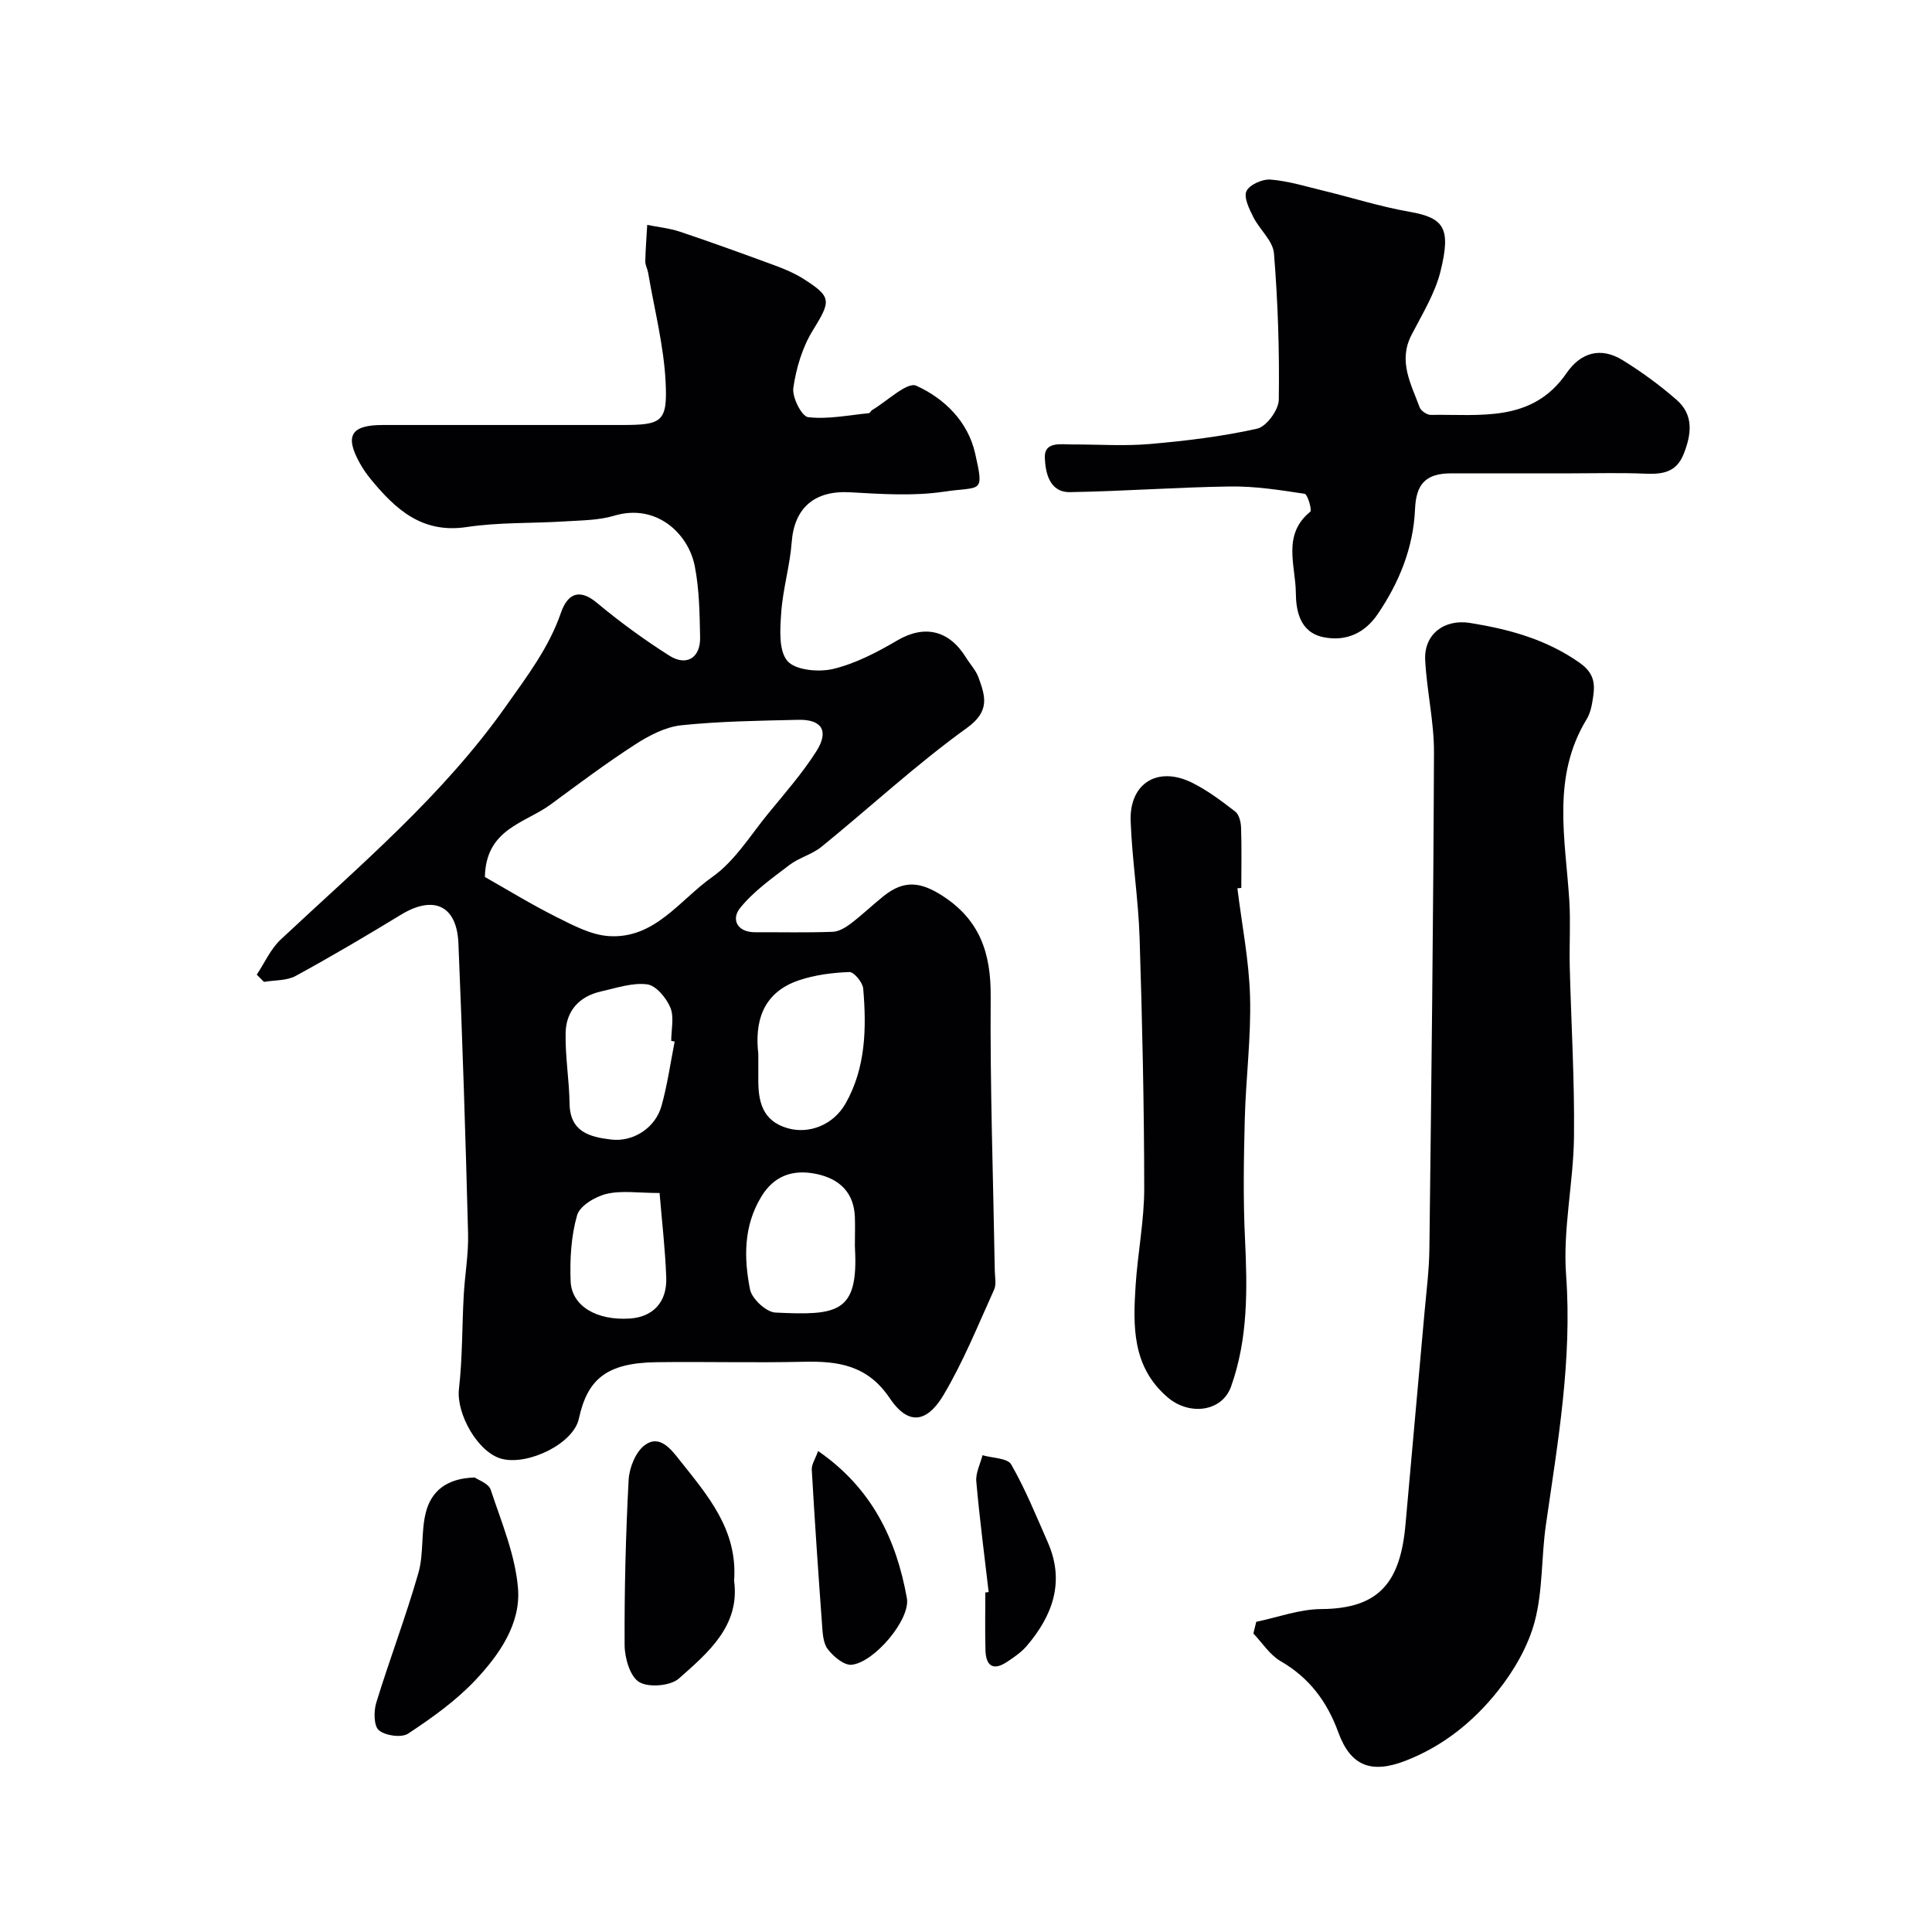 <svg enable-background="new 0 0 400 400" viewBox="0 0 400 400" xmlns="http://www.w3.org/2000/svg"><g fill="#010103"><path d="m53.16 201.79c1.63-2.45 2.87-5.32 4.97-7.28 16.35-15.32 33.52-29.73 46.64-48.33 4.4-6.23 8.85-12.05 11.37-19.32 1.22-3.54 3.51-5.33 7.42-2.07 4.75 3.96 9.79 7.64 15.01 10.95 3.57 2.27 6.46.46 6.38-3.76-.1-4.92-.16-9.93-1.1-14.74-1.31-6.77-7.95-13.08-16.68-10.47-3.25.97-6.82.96-10.26 1.18-6.76.43-13.61.16-20.28 1.17-9.26 1.39-14.76-3.68-19.9-9.95-.82-1-1.58-2.09-2.21-3.23-3.2-5.73-1.87-7.95 4.75-7.95h49.48c8.25 0 9.47-.58 9.06-8.84-.37-7.6-2.34-15.12-3.62-22.68-.14-.8-.6-1.58-.59-2.36.05-2.52.26-5.03.4-7.55 2.27.46 4.62.69 6.8 1.42 6.63 2.23 13.21 4.61 19.77 7.03 1.95.72 3.92 1.56 5.67 2.66 6.06 3.83 5.82 4.6 2 10.81-2.14 3.48-3.4 7.76-3.99 11.83-.28 1.94 1.74 5.9 3.06 6.06 4.1.48 8.36-.42 12.55-.82.26-.03.45-.5.72-.66 3.1-1.83 7.24-5.89 9.13-5.03 5.77 2.62 10.68 7.36 12.18 14 1.94 8.56 1.22 6.78-6.41 7.93-6.38.96-13.04.49-19.54.13-7.28-.4-11.5 3.2-12.03 10.36-.36 4.85-1.82 9.62-2.16 14.48-.24 3.42-.58 7.91 1.27 10.08 1.66 1.94 6.51 2.37 9.51 1.65 4.63-1.12 9.09-3.46 13.25-5.9 5.54-3.25 10.67-2.21 14.23 3.56.86 1.39 2.05 2.64 2.59 4.14 1.41 3.89 2.41 6.95-2.41 10.42-10.5 7.57-20.05 16.43-30.11 24.61-1.95 1.58-4.63 2.24-6.64 3.77-3.6 2.75-7.44 5.45-10.23 8.93-1.82 2.26-.66 5.01 3.15 4.99 5.35-.02 10.71.11 16.05-.09 1.3-.05 2.71-.92 3.8-1.75 2.35-1.79 4.49-3.86 6.8-5.7 4.18-3.32 7.6-2.88 12-.08 7.83 4.99 10.17 11.91 10.1 20.9-.14 18.92.53 37.85.85 56.78.02 1.33.36 2.85-.15 3.96-3.32 7.33-6.35 14.86-10.44 21.75-2.68 4.52-6.6 7.48-11.18.67-4.6-6.82-10.67-7.68-17.85-7.51-10.16.24-20.33-.05-30.49.09-10.52.15-14.26 3.72-16.01 11.72-1.13 5.16-10.49 9.69-15.94 8.29-4.97-1.28-9.47-9.36-8.88-14.47.74-6.41.63-12.92.99-19.38.23-4.27 1.01-8.54.9-12.8-.52-20.03-1.16-40.06-2-60.09-.33-7.87-5.15-10.02-11.89-5.92-7.18 4.37-14.43 8.66-21.81 12.68-1.86 1.01-4.36.85-6.56 1.23-.48-.5-.99-1-1.49-1.5zm47.23-20.22c4.46 2.52 9.56 5.66 14.9 8.33 3.42 1.71 7.11 3.68 10.79 3.91 9.49.61 14.7-7.53 21.39-12.24 4.68-3.3 7.92-8.68 11.67-13.25 3.42-4.16 7-8.25 9.88-12.78 2.67-4.21 1.13-6.62-3.73-6.51-8.09.19-16.2.29-24.23 1.13-3.3.35-6.67 2.11-9.53 3.96-6.01 3.88-11.76 8.19-17.53 12.44-5.3 3.9-13.41 4.99-13.61 15.01zm39.29 34.07c-.24-.05-.47-.09-.71-.14 0-2.32.64-4.91-.18-6.89-.84-2.01-2.97-4.58-4.8-4.81-3.07-.4-6.37.76-9.53 1.46-4.5 1-7.23 4-7.35 8.5-.12 4.89.74 9.79.81 14.69.08 5.9 4.16 6.95 8.6 7.48 4.61.55 9.2-2.43 10.45-7.01 1.21-4.34 1.84-8.84 2.71-13.28zm17.32 2.57c0 2.42.01 3.74 0 5.07-.05 4.67.77 8.79 6.09 10.31 4.38 1.25 9.43-.62 12-5.16 4.17-7.39 4.32-15.58 3.63-23.75-.11-1.28-1.91-3.46-2.86-3.43-3.51.13-7.13.59-10.45 1.71-7.87 2.66-9.12 9.07-8.41 15.25zm20 39.19c0-1.83.06-3.66-.01-5.48-.2-4.81-2.94-7.82-7.99-8.87-5.19-1.07-8.89.64-11.35 4.66-3.73 6.1-3.65 12.72-2.37 19.24.38 1.94 3.35 4.71 5.24 4.8 12.86.61 17.24.17 16.49-13.36-.03-.32-.01-.66-.01-.99zm-40.44-10.4c-4.43 0-7.88-.57-11.01.19-2.33.56-5.52 2.47-6.07 4.42-1.24 4.33-1.51 9.08-1.34 13.62.2 5.2 5.4 8.2 12.24 7.76 4.76-.31 7.73-3.34 7.56-8.44-.2-5.79-.89-11.57-1.38-17.55z"/><path d="m260.09 335.78c4.47-.93 8.94-2.61 13.42-2.64 12.11-.06 16.44-5.61 17.49-17.59 1.28-14.57 2.63-29.13 3.92-43.7.39-4.43.97-8.86 1.02-13.3.41-34.26.82-68.53.95-102.79.02-6.36-1.49-12.72-1.82-19.1-.28-5.38 3.98-8.53 9.26-7.69 8.1 1.3 15.75 3.37 22.67 8.22 2.98 2.09 3.26 4.2 2.85 7.03-.23 1.59-.52 3.33-1.34 4.67-7.32 11.97-4.4 24.85-3.6 37.58.28 4.51-.02 9.04.09 13.57.29 11.77 1.01 23.54.88 35.3-.11 9.54-2.33 19.15-1.64 28.59 1.29 17.58-1.71 34.61-4.18 51.79-.96 6.66-.61 13.59-2.32 20.02-1.37 5.14-4.31 10.2-7.67 14.41-5.02 6.29-11.29 11.37-19.03 14.38-7.01 2.72-11.36 1.24-13.95-5.85-2.33-6.4-6.01-11.31-11.96-14.76-2.23-1.29-3.78-3.78-5.63-5.72.2-.81.4-1.62.59-2.42z"/><path d="m325.58 98c-8.35 0-16.69.01-25.04 0-5.29-.01-7.35 2.13-7.57 7.38-.34 8.03-3.29 15.24-7.75 21.79-2.6 3.82-6.42 5.71-11.18 4.76-5.04-1.01-5.72-5.71-5.75-9.18-.04-5.6-2.89-12.04 2.99-16.81.4-.33-.56-3.61-1.17-3.7-5.08-.78-10.24-1.59-15.36-1.52-11.08.15-22.14.99-33.22 1.17-4.32.07-5.09-4.16-5.21-7.1-.15-3.43 3.28-2.77 5.66-2.77 5.35-.02 10.74.37 16.06-.09 7.47-.65 14.96-1.55 22.25-3.18 1.91-.43 4.44-3.88 4.47-5.98.15-10.11-.18-20.25-1-30.32-.21-2.6-2.98-4.92-4.28-7.52-.84-1.68-2.02-4.06-1.41-5.36.63-1.34 3.31-2.52 4.98-2.39 3.66.29 7.26 1.41 10.86 2.28 5.98 1.45 11.88 3.33 17.93 4.39 7.2 1.26 8.57 3.43 6.43 12.21-1.13 4.66-3.82 8.98-6.05 13.32-2.79 5.43-.07 10.13 1.7 14.95.27.74 1.54 1.59 2.33 1.57 10.18-.17 20.98 1.69 28.1-8.67 2.92-4.25 7.07-5.45 11.57-2.68 3.94 2.43 7.73 5.2 11.21 8.24 3.57 3.12 3.08 7.1 1.46 11.2-1.54 3.89-4.47 4.22-8.02 4.08-4.99-.22-9.99-.07-14.99-.07z"/><path d="m256.19 183.92c.92 7.49 2.42 14.97 2.62 22.49.23 8.4-.87 16.82-1.09 25.24-.21 8.24-.36 16.5.04 24.72.5 10.42.67 20.78-2.89 30.72-1.87 5.22-8.61 6.05-13.09 2.24-7.41-6.31-7.21-14.75-6.66-23.24.44-6.72 1.79-13.41 1.78-20.11-.02-17.28-.41-34.57-.96-51.85-.26-8.05-1.55-16.06-1.85-24.11-.29-7.87 5.61-11.49 12.73-7.96 3.19 1.58 6.1 3.79 8.93 5.97.79.61 1.16 2.16 1.2 3.3.14 4.16.05 8.33.05 12.5-.27.02-.54.06-.81.09z"/><path d="m98.29 305.9c.69.5 2.86 1.22 3.3 2.52 2.23 6.73 5.1 13.52 5.66 20.45.59 7.36-3.92 13.79-8.87 19.03-4.03 4.26-8.95 7.77-13.87 11.02-1.38.91-4.7.45-6.06-.68-1.07-.88-1.09-3.94-.55-5.71 2.76-9 6.13-17.81 8.72-26.85 1.16-4.03.5-8.57 1.57-12.64 1.1-4.21 4.18-6.99 10.1-7.14z"/><path d="m151.99 327.28c1.25 9.29-5.33 14.84-11.42 20.23-1.75 1.55-6.24 1.93-8.22.75-1.9-1.14-3.02-4.99-3.03-7.65-.06-11.4.23-22.81.83-34.19.13-2.52 1.44-5.81 3.34-7.22 3.05-2.27 5.43.83 7.18 3.05 5.76 7.29 12.09 14.39 11.32 25.03z"/><path d="m169.38 300.42c11.19 7.73 16.21 18.35 18.38 30.46.79 4.41-6.8 13.36-11.46 13.79-1.58.14-3.78-1.73-4.94-3.26-.97-1.28-1.04-3.38-1.17-5.15-.78-10.65-1.51-21.3-2.12-31.96-.07-1.08.72-2.22 1.31-3.88z"/><path d="m204.69 329.62c-.88-7.64-1.89-15.26-2.56-22.92-.15-1.75.83-3.61 1.29-5.41 2.05.6 5.18.58 5.94 1.91 2.94 5.14 5.19 10.68 7.58 16.13 3.57 8.14 1.02 15.13-4.36 21.44-1.14 1.33-2.68 2.38-4.16 3.35-2.92 1.92-4.31.62-4.39-2.46-.11-3.98-.03-7.97-.03-11.95.23-.04.46-.07.69-.09z"/></g></svg>